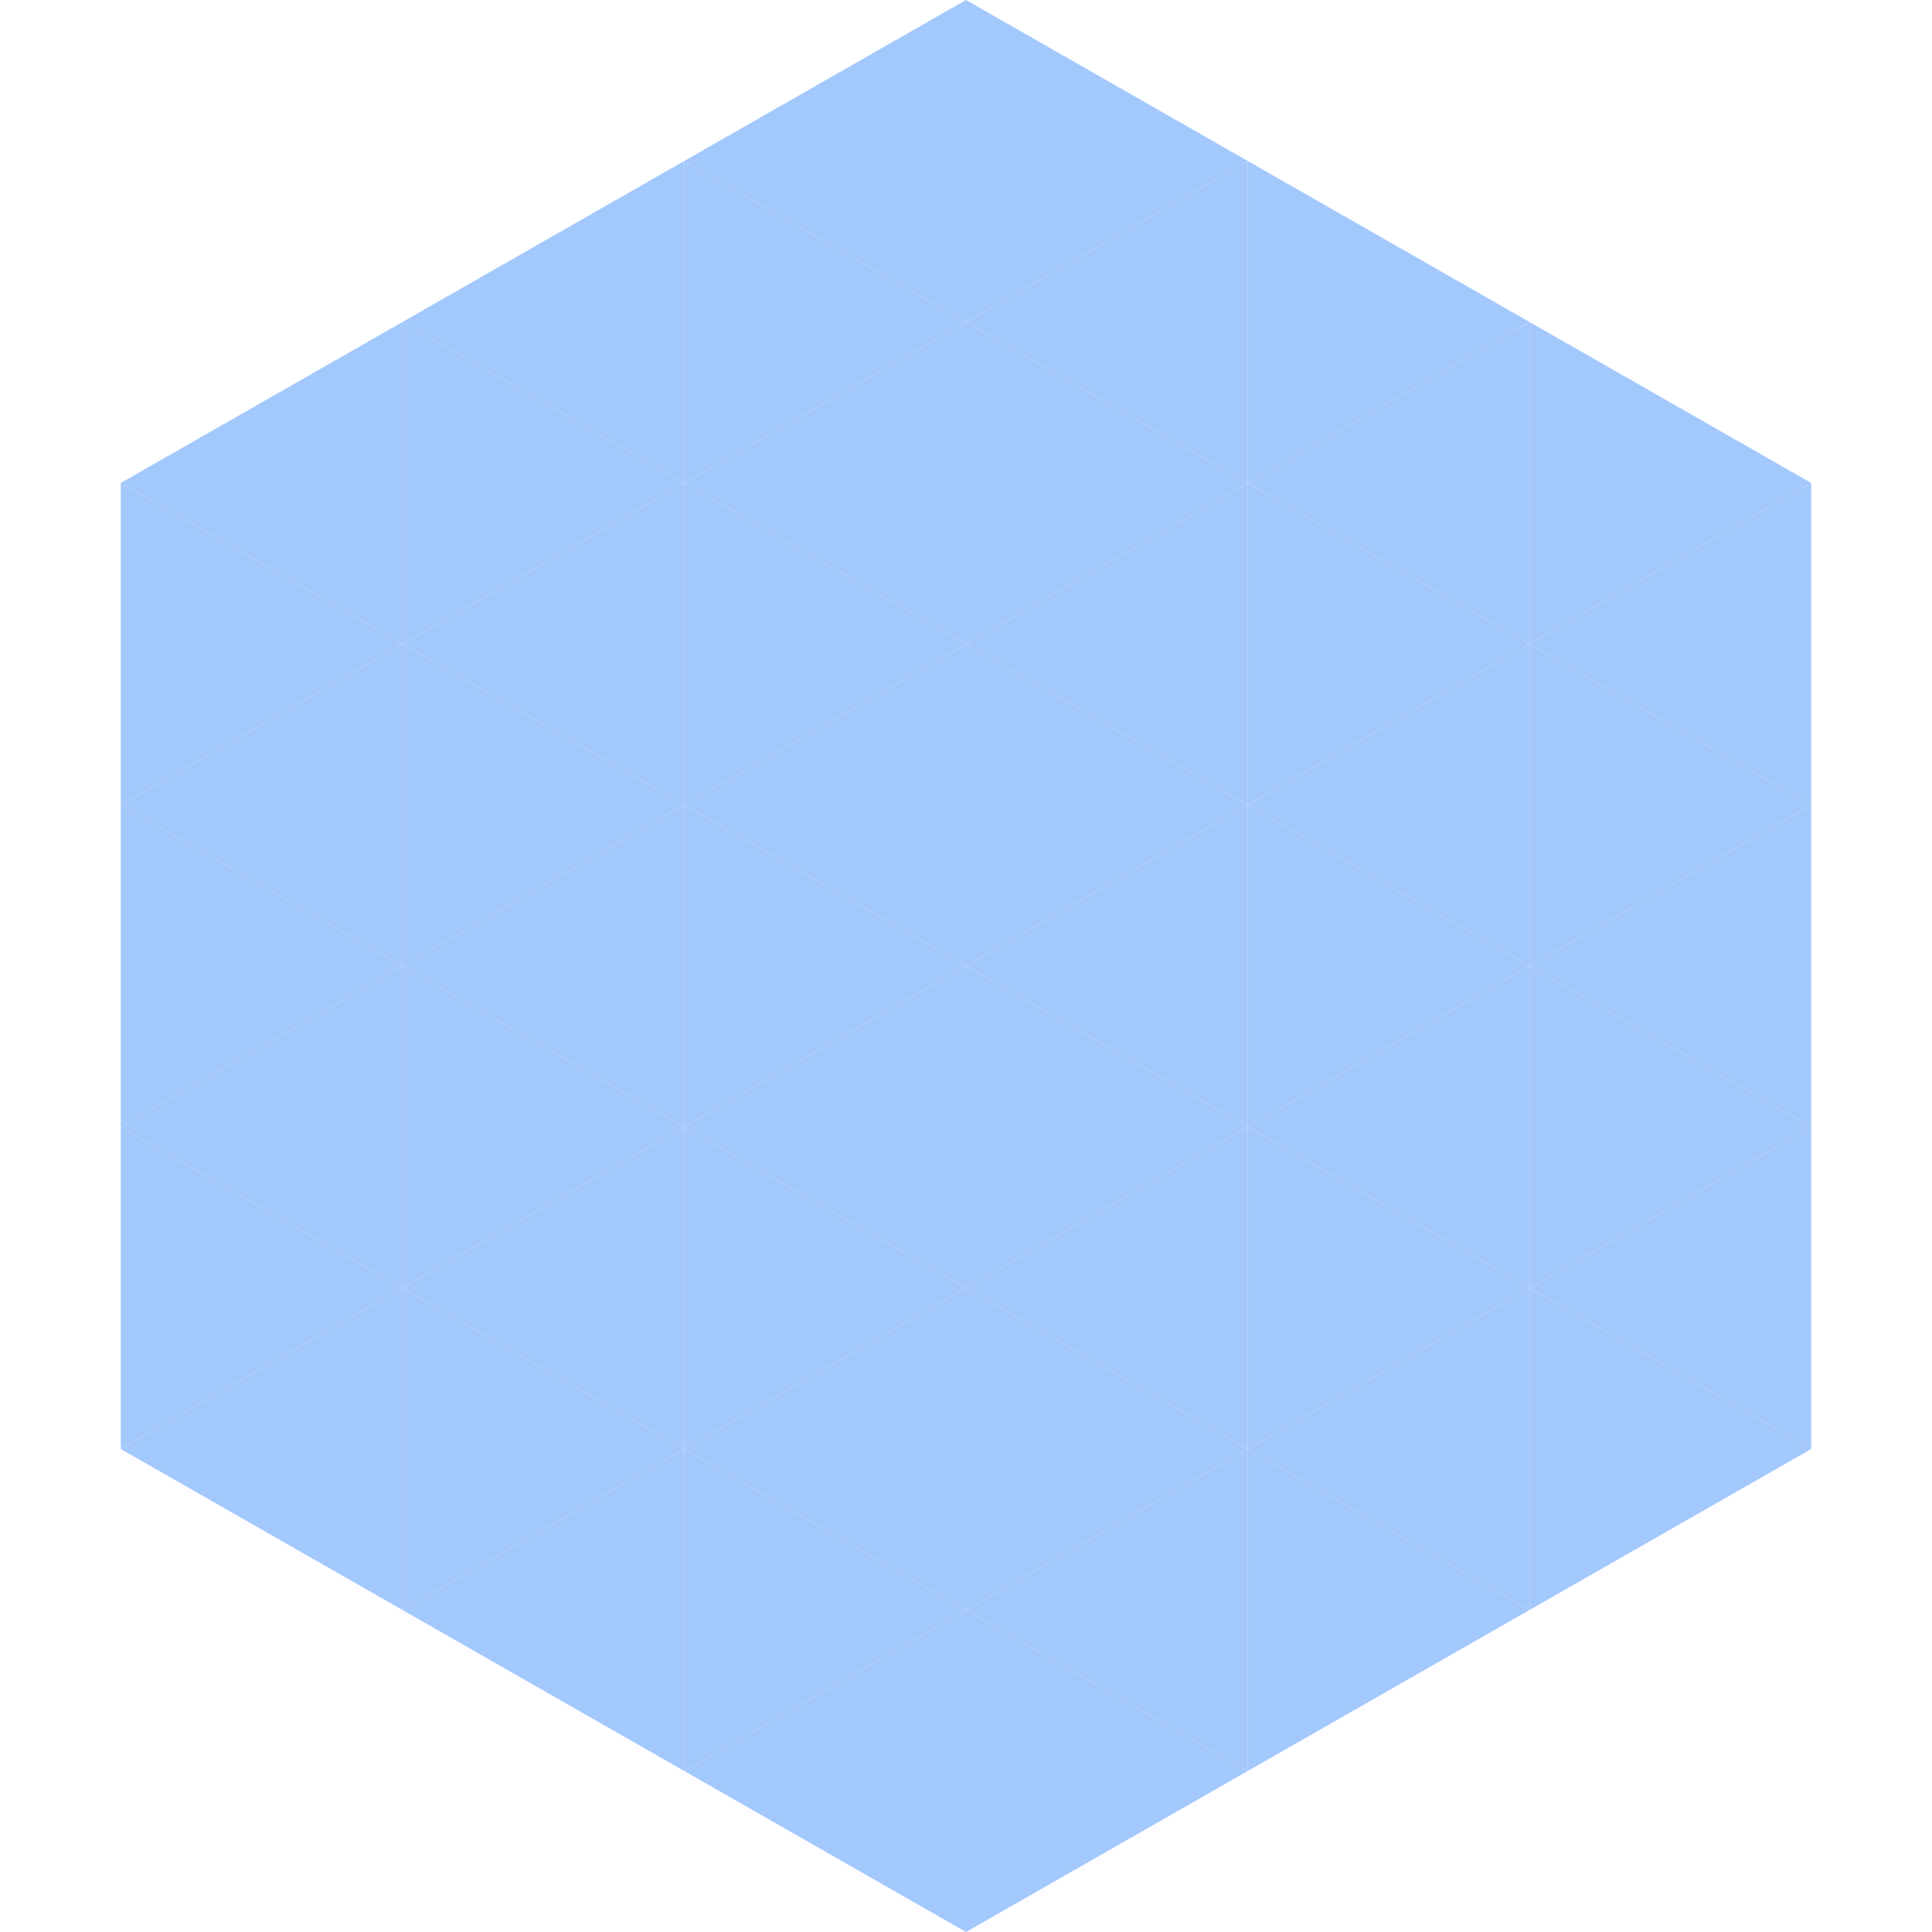 <?xml version="1.0"?>
<!-- Generated by SVGo -->
<svg width="240" height="240"
     xmlns="http://www.w3.org/2000/svg"
     xmlns:xlink="http://www.w3.org/1999/xlink">
<polygon points="50,40 15,60 50,80" style="fill:rgb(163,200,252)" />
<polygon points="190,40 225,60 190,80" style="fill:rgb(163,200,252)" />
<polygon points="15,60 50,80 15,100" style="fill:rgb(163,200,252)" />
<polygon points="225,60 190,80 225,100" style="fill:rgb(163,200,252)" />
<polygon points="50,80 15,100 50,120" style="fill:rgb(163,200,252)" />
<polygon points="190,80 225,100 190,120" style="fill:rgb(163,200,252)" />
<polygon points="15,100 50,120 15,140" style="fill:rgb(163,200,252)" />
<polygon points="225,100 190,120 225,140" style="fill:rgb(163,200,252)" />
<polygon points="50,120 15,140 50,160" style="fill:rgb(163,200,252)" />
<polygon points="190,120 225,140 190,160" style="fill:rgb(163,200,252)" />
<polygon points="15,140 50,160 15,180" style="fill:rgb(163,200,252)" />
<polygon points="225,140 190,160 225,180" style="fill:rgb(163,200,252)" />
<polygon points="50,160 15,180 50,200" style="fill:rgb(163,200,252)" />
<polygon points="190,160 225,180 190,200" style="fill:rgb(163,200,252)" />
<polygon points="15,180 50,200 15,220" style="fill:rgb(255,255,255); fill-opacity:0" />
<polygon points="225,180 190,200 225,220" style="fill:rgb(255,255,255); fill-opacity:0" />
<polygon points="50,0 85,20 50,40" style="fill:rgb(255,255,255); fill-opacity:0" />
<polygon points="190,0 155,20 190,40" style="fill:rgb(255,255,255); fill-opacity:0" />
<polygon points="85,20 50,40 85,60" style="fill:rgb(163,200,252)" />
<polygon points="155,20 190,40 155,60" style="fill:rgb(163,200,252)" />
<polygon points="50,40 85,60 50,80" style="fill:rgb(163,200,252)" />
<polygon points="190,40 155,60 190,80" style="fill:rgb(163,200,252)" />
<polygon points="85,60 50,80 85,100" style="fill:rgb(163,200,252)" />
<polygon points="155,60 190,80 155,100" style="fill:rgb(163,200,252)" />
<polygon points="50,80 85,100 50,120" style="fill:rgb(163,200,252)" />
<polygon points="190,80 155,100 190,120" style="fill:rgb(163,200,252)" />
<polygon points="85,100 50,120 85,140" style="fill:rgb(163,200,252)" />
<polygon points="155,100 190,120 155,140" style="fill:rgb(163,200,252)" />
<polygon points="50,120 85,140 50,160" style="fill:rgb(163,200,252)" />
<polygon points="190,120 155,140 190,160" style="fill:rgb(163,200,252)" />
<polygon points="85,140 50,160 85,180" style="fill:rgb(163,200,252)" />
<polygon points="155,140 190,160 155,180" style="fill:rgb(163,200,252)" />
<polygon points="50,160 85,180 50,200" style="fill:rgb(163,200,252)" />
<polygon points="190,160 155,180 190,200" style="fill:rgb(163,200,252)" />
<polygon points="85,180 50,200 85,220" style="fill:rgb(163,200,252)" />
<polygon points="155,180 190,200 155,220" style="fill:rgb(163,200,252)" />
<polygon points="120,0 85,20 120,40" style="fill:rgb(163,200,252)" />
<polygon points="120,0 155,20 120,40" style="fill:rgb(163,200,252)" />
<polygon points="85,20 120,40 85,60" style="fill:rgb(163,200,252)" />
<polygon points="155,20 120,40 155,60" style="fill:rgb(163,200,252)" />
<polygon points="120,40 85,60 120,80" style="fill:rgb(163,200,252)" />
<polygon points="120,40 155,60 120,80" style="fill:rgb(163,200,252)" />
<polygon points="85,60 120,80 85,100" style="fill:rgb(163,200,252)" />
<polygon points="155,60 120,80 155,100" style="fill:rgb(163,200,252)" />
<polygon points="120,80 85,100 120,120" style="fill:rgb(163,200,252)" />
<polygon points="120,80 155,100 120,120" style="fill:rgb(163,200,252)" />
<polygon points="85,100 120,120 85,140" style="fill:rgb(163,200,252)" />
<polygon points="155,100 120,120 155,140" style="fill:rgb(163,200,252)" />
<polygon points="120,120 85,140 120,160" style="fill:rgb(163,200,252)" />
<polygon points="120,120 155,140 120,160" style="fill:rgb(163,200,252)" />
<polygon points="85,140 120,160 85,180" style="fill:rgb(163,200,252)" />
<polygon points="155,140 120,160 155,180" style="fill:rgb(163,200,252)" />
<polygon points="120,160 85,180 120,200" style="fill:rgb(163,200,252)" />
<polygon points="120,160 155,180 120,200" style="fill:rgb(163,200,252)" />
<polygon points="85,180 120,200 85,220" style="fill:rgb(163,200,252)" />
<polygon points="155,180 120,200 155,220" style="fill:rgb(163,200,252)" />
<polygon points="120,200 85,220 120,240" style="fill:rgb(163,200,252)" />
<polygon points="120,200 155,220 120,240" style="fill:rgb(163,200,252)" />
<polygon points="85,220 120,240 85,260" style="fill:rgb(255,255,255); fill-opacity:0" />
<polygon points="155,220 120,240 155,260" style="fill:rgb(255,255,255); fill-opacity:0" />
</svg>
